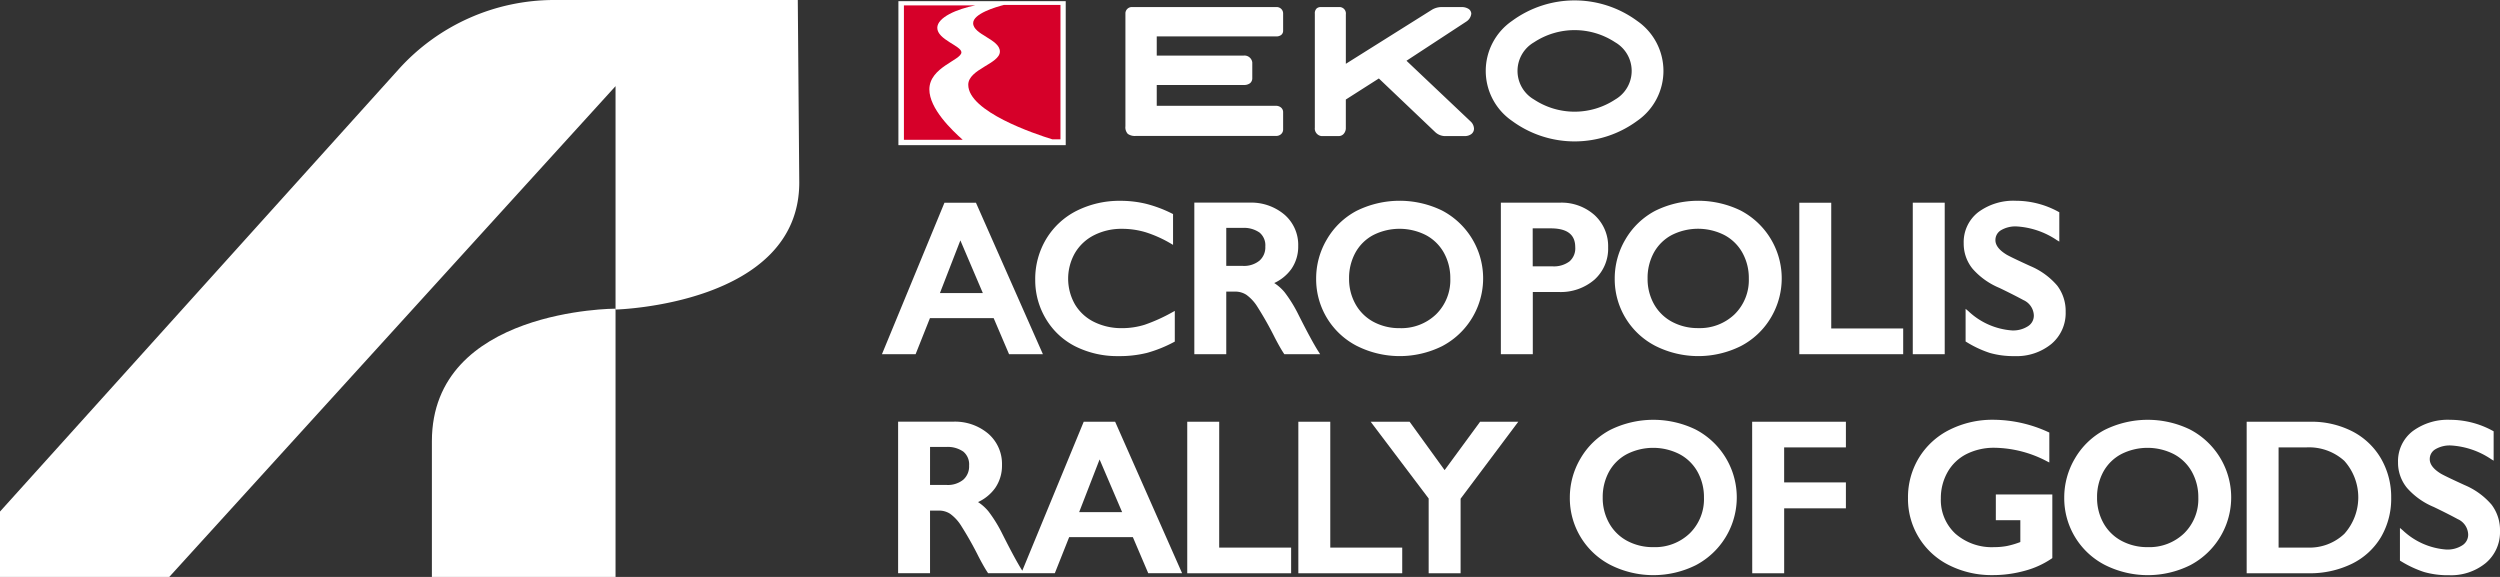 <svg xmlns="http://www.w3.org/2000/svg" width="208" height="48" viewBox="0 0 208 48">
  <rect x="0" y="0" width="208" height="48" fill="#333333" stroke="none"/>
  <g id="rallyAcropolisLogo" transform="translate(-172.164 -323.679)">
    <g id="Group_164" data-name="Group 164" transform="translate(172.164 323.679)">
      <path id="Path_3165" data-name="Path 3165" d="M238.54,323.679H218.284a17.423,17.423,0,0,0-12.941,5.752l-33.179,36.81v5.439h14.083l37.13-40.833v18.587s15.286-.385,15.286-10.573Z" transform="translate(-172.164 -323.679)" fill="#fff"/>
      <path id="Path_3166" data-name="Path 3166" d="M223.377,349.514s-15.28,0-15.28,11.035v11.283h15.28Z" transform="translate(-172.164 -323.833)" fill="#fff"/>
    </g>
    <path id="Path_3167" data-name="Path 3167" d="M308.873,325.423a8.793,8.793,0,0,0-10.421,0,5.048,5.048,0,0,0,0,8.311,8.793,8.793,0,0,0,10.421,0,5.049,5.049,0,0,0,0-8.311Zm-1.837,6.537a6.134,6.134,0,0,1-6.747,0,2.75,2.75,0,0,1,0-4.764,6.134,6.134,0,0,1,6.747,0,2.75,2.75,0,0,1,0,4.764Zm-27.818-7.572a.548.548,0,0,0-.343-.122H266.791a.54.54,0,0,0-.5.482v9.4c0,.014,0,.026,0,.035a.8.8,0,0,0,.2.636,1.018,1.018,0,0,0,.647.171h11.7a.609.609,0,0,0,.384-.134.514.514,0,0,0,.19-.4v-1.447a.493.493,0,0,0-.206-.406.653.653,0,0,0-.381-.122h-9.928v-1.732h7.246a.8.8,0,0,0,.521-.151.534.534,0,0,0,.182-.424v-1.3a.653.653,0,0,0-.712-.571h-7.237v-1.594h9.954a.648.648,0,0,0,.386-.112.43.43,0,0,0,.175-.345V324.8A.526.526,0,0,0,279.218,324.388Zm10.458,4.346,4.984-3.264.007-.005a.891.891,0,0,0,.4-.642.488.488,0,0,0-.244-.414,1.054,1.054,0,0,0-.541-.142h-1.674a1.561,1.561,0,0,0-.836.236l-7.142,4.485v-4.111a.537.537,0,0,0-.576-.61h-1.488a.537.537,0,0,0-.348.1.548.548,0,0,0-.168.453c0,.019,0,.038,0,.057V334.3a.634.634,0,0,0,.547.7h1.456a.55.55,0,0,0,.384-.168.728.728,0,0,0,.192-.529v-2.343l2.748-1.753,4.658,4.433.005.005a1.224,1.224,0,0,0,.948.355h1.439l.072,0a.912.912,0,0,0,.578-.171.562.562,0,0,0,.216-.447.856.856,0,0,0-.254-.57Z" transform="translate(-0.492)" fill="#fff"/>
    <g id="Group_165" data-name="Group 165" transform="translate(245.548 340.383)">
      <path id="Path_3168" data-name="Path 3168" d="M250.393,350.3h5.3l1.28,3h2.817L254.22,340.7H251.6L246.4,353.3h2.8Zm.83-2.084,1.7-4.383,1.87,4.383Z" transform="translate(-246.405 -340.537)" fill="#fff"/>
      <path id="Path_3169" data-name="Path 3169" d="M262.523,352.669a7.782,7.782,0,0,0,3.549.792,9.443,9.443,0,0,0,2.383-.269,10.936,10.936,0,0,0,2.236-.9l.073-.038V349.7l-.2.109a14.1,14.1,0,0,1-2.3,1.041,6.293,6.293,0,0,1-1.9.285,5.108,5.108,0,0,1-2.323-.52,3.8,3.8,0,0,1-1.586-1.461,4.316,4.316,0,0,1,.005-4.275,3.864,3.864,0,0,1,1.591-1.48,5.026,5.026,0,0,1,2.313-.528,6.835,6.835,0,0,1,1.977.286,10.1,10.1,0,0,1,2.078.932l.2.117v-2.563l-.076-.038a10.618,10.618,0,0,0-2.2-.823,9.092,9.092,0,0,0-2.088-.241,7.959,7.959,0,0,0-3.634.818,6.228,6.228,0,0,0-2.544,2.337,6.455,6.455,0,0,0-.925,3.417,6.258,6.258,0,0,0,.9,3.271A5.982,5.982,0,0,0,262.523,352.669Z" transform="translate(-246.405 -340.537)" fill="#fff"/>
      <path id="Path_3170" data-name="Path 3170" d="M275.046,348.094h.728a1.7,1.7,0,0,1,.941.264,3.493,3.493,0,0,1,.881.935,28.457,28.457,0,0,1,1.492,2.638c.313.6.565,1.038.749,1.311l.041.06h2.981l-.136-.211c-.361-.558-.923-1.593-1.672-3.079a11.286,11.286,0,0,0-1.155-1.87,3.8,3.8,0,0,0-.859-.761,3.614,3.614,0,0,0,1.427-1.169,3.274,3.274,0,0,0,.568-1.91,3.323,3.323,0,0,0-1.142-2.61,4.282,4.282,0,0,0-2.924-1h-4.577V353.3h2.657Zm0-5.3h1.346a2.269,2.269,0,0,1,1.425.39,1.377,1.377,0,0,1,.478,1.16,1.467,1.467,0,0,1-.488,1.177,2.03,2.03,0,0,1-1.379.434h-1.382Z" transform="translate(-246.405 -340.537)" fill="#fff"/>
      <path id="Path_3171" data-name="Path 3171" d="M285.915,352.615a7.934,7.934,0,0,0,7.1.014,6.369,6.369,0,0,0-.028-11.287,8.082,8.082,0,0,0-7.106.036,6.23,6.23,0,0,0-2.463,2.369,6.359,6.359,0,0,0-.893,3.256,6.237,6.237,0,0,0,3.388,5.612Zm1.356-9.222a4.843,4.843,0,0,1,4.382,0,3.7,3.7,0,0,1,1.5,1.47,4.335,4.335,0,0,1,.534,2.144,3.992,3.992,0,0,1-1.182,2.975,4.169,4.169,0,0,1-3.025,1.153,4.529,4.529,0,0,1-2.182-.522,3.746,3.746,0,0,1-1.495-1.466,4.284,4.284,0,0,1-.539-2.14,4.383,4.383,0,0,1,.522-2.145A3.653,3.653,0,0,1,287.271,343.393Z" transform="translate(-246.405 -340.537)" fill="#fff"/>
      <path id="Path_3172" data-name="Path 3172" d="M306.818,344.416a3.507,3.507,0,0,0-1.125-2.682,4.125,4.125,0,0,0-2.9-1.039h-4.9V353.3h2.657v-5.173H302.7a4.293,4.293,0,0,0,2.978-1.024A3.467,3.467,0,0,0,306.818,344.416Zm-6.277-1.584h1.488c1.381,0,2.052.512,2.052,1.567a1.432,1.432,0,0,1-.483,1.187,2.168,2.168,0,0,1-1.4.407h-1.655Z" transform="translate(-246.405 -340.537)" fill="#fff"/>
      <path id="Path_3173" data-name="Path 3173" d="M320.346,350.283a6.372,6.372,0,0,0-2.517-8.941,8.084,8.084,0,0,0-7.107.036,6.237,6.237,0,0,0-2.463,2.369,6.369,6.369,0,0,0-.893,3.256,6.242,6.242,0,0,0,3.388,5.612,7.934,7.934,0,0,0,7.1.014A6.259,6.259,0,0,0,320.346,350.283Zm-6.027.848a4.523,4.523,0,0,1-2.182-.522,3.748,3.748,0,0,1-1.5-1.466A4.283,4.283,0,0,1,310.1,347a4.383,4.383,0,0,1,.521-2.145,3.665,3.665,0,0,1,1.486-1.465,4.843,4.843,0,0,1,4.382,0,3.7,3.7,0,0,1,1.5,1.47,4.325,4.325,0,0,1,.534,2.144,3.991,3.991,0,0,1-1.181,2.975A4.173,4.173,0,0,1,314.319,351.131Z" transform="translate(-246.405 -340.537)" fill="#fff"/>
      <path id="Path_3174" data-name="Path 3174" d="M325.38,340.7h-2.657V353.3h8.643v-2.136H325.38Z" transform="translate(-246.405 -340.537)" fill="#fff"/>
      <rect id="Rectangle_104" data-name="Rectangle 104" width="2.657" height="12.607" transform="translate(85.759 0.159)" fill="#fff"/>
      <path id="Path_3175" data-name="Path 3175" d="M344.185,347.6a6.006,6.006,0,0,0-2.241-1.631c-1.171-.535-1.851-.864-2.024-.98-.584-.365-.88-.76-.88-1.173a.943.943,0,0,1,.448-.819,2.348,2.348,0,0,1,1.331-.324,6.68,6.68,0,0,1,3.328,1.137l.208.125v-2.443l-.072-.039a7.387,7.387,0,0,0-3.535-.916,4.907,4.907,0,0,0-3.14.952,3.147,3.147,0,0,0-1.207,2.583,3.292,3.292,0,0,0,.75,2.135,6.046,6.046,0,0,0,2.223,1.581c.812.392,1.484.733,1.994,1.011a1.453,1.453,0,0,1,.868,1.277,1.035,1.035,0,0,1-.481.894,2.274,2.274,0,0,1-1.333.355,5.888,5.888,0,0,1-3.638-1.611l-.225-.186v2.717l.067.04a9.027,9.027,0,0,0,1.941.91,7.175,7.175,0,0,0,2.075.266,4.555,4.555,0,0,0,3.051-1.008,3.354,3.354,0,0,0,1.191-2.669A3.5,3.5,0,0,0,344.185,347.6Z" transform="translate(-246.405 -340.537)" fill="#fff"/>
      <path id="Path_3176" data-name="Path 3176" d="M263.187,358.92l-5.111,12.394c-.36-.559-.922-1.593-1.669-3.077a11.277,11.277,0,0,0-1.156-1.87,3.8,3.8,0,0,0-.858-.761,3.619,3.619,0,0,0,1.426-1.17,3.271,3.271,0,0,0,.568-1.909,3.328,3.328,0,0,0-1.141-2.611,4.285,4.285,0,0,0-2.924-1h-4.578v12.607H250.4v-5.209h.729a1.689,1.689,0,0,1,.94.265,3.493,3.493,0,0,1,.881.935,28.311,28.311,0,0,1,1.492,2.638c.313.6.566,1.038.749,1.311l.041.06h5.551l1.192-3h5.3l1.279,3h2.817L265.8,358.92Zm-12.786,2.1h1.347a2.261,2.261,0,0,1,1.424.39,1.377,1.377,0,0,1,.478,1.16,1.471,1.471,0,0,1-.487,1.177,2.034,2.034,0,0,1-1.38.434H250.4Zm15.981,5.421h-3.575l1.7-4.383Z" transform="translate(-246.405 -340.537)" fill="#fff"/>
      <path id="Path_3177" data-name="Path 3177" d="M274.459,358.92H271.8v12.607h8.643v-2.136h-5.986Z" transform="translate(-246.405 -340.537)" fill="#fff"/>
      <path id="Path_3178" data-name="Path 3178" d="M283.7,358.92h-2.657v12.607h8.643v-2.136H283.7Z" transform="translate(-246.405 -340.537)" fill="#fff"/>
      <path id="Path_3179" data-name="Path 3179" d="M293.213,362.947,290.3,358.92h-3.24l4.826,6.389v6.218h2.657v-6.2l4.8-6.406h-3.176Z" transform="translate(-246.405 -340.537)" fill="#fff"/>
      <path id="Path_3180" data-name="Path 3180" d="M314.093,359.566a8.077,8.077,0,0,0-7.106.037,6.233,6.233,0,0,0-2.464,2.369,6.365,6.365,0,0,0-.892,3.256,6.24,6.24,0,0,0,3.388,5.612,7.93,7.93,0,0,0,7.1.013,6.37,6.37,0,0,0-.028-11.287Zm-3.51,9.789a4.518,4.518,0,0,1-2.182-.522,3.737,3.737,0,0,1-1.495-1.465,4.273,4.273,0,0,1-.539-2.14,4.39,4.39,0,0,1,.522-2.146,3.657,3.657,0,0,1,1.486-1.464,4.832,4.832,0,0,1,4.381,0,3.694,3.694,0,0,1,1.5,1.469,4.329,4.329,0,0,1,.535,2.145,3.988,3.988,0,0,1-1.182,2.974A4.169,4.169,0,0,1,310.583,369.355Z" transform="translate(-246.405 -340.537)" fill="#fff"/>
      <path id="Path_3181" data-name="Path 3181" d="M318.807,371.527h2.657v-5.4H326.6V363.97h-5.138v-2.914H326.6V358.92h-7.8Z" transform="translate(-246.405 -340.537)" fill="#fff"/>
      <path id="Path_3182" data-name="Path 3182" d="M339.074,367.113h2.039v1.817a7.03,7.03,0,0,1-1.12.331,5.769,5.769,0,0,1-1.056.094,4.6,4.6,0,0,1-3.223-1.116,3.813,3.813,0,0,1-1.214-2.94,4.355,4.355,0,0,1,.56-2.188,3.765,3.765,0,0,1,1.573-1.5,5.086,5.086,0,0,1,2.339-.524,9.616,9.616,0,0,1,4.353,1.125l.2.1v-2.491l-.08-.036a11.055,11.055,0,0,0-4.577-1.028,7.967,7.967,0,0,0-3.633.827,6.248,6.248,0,0,0-2.553,2.328,6.32,6.32,0,0,0-.916,3.347,6.148,6.148,0,0,0,3.434,5.605,7.875,7.875,0,0,0,3.6.818,9.957,9.957,0,0,0,2.69-.363,7.3,7.3,0,0,0,2.227-1.013l.058-.041v-5.292h-4.7Z" transform="translate(-246.405 -340.537)" fill="#fff"/>
      <path id="Path_3183" data-name="Path 3183" d="M355.228,359.566a8.077,8.077,0,0,0-7.106.037,6.233,6.233,0,0,0-2.464,2.369,6.366,6.366,0,0,0-.892,3.256,6.24,6.24,0,0,0,3.388,5.612,7.93,7.93,0,0,0,7.1.013,6.37,6.37,0,0,0-.028-11.287Zm-3.51,9.789a4.518,4.518,0,0,1-2.182-.522,3.737,3.737,0,0,1-1.5-1.465,4.274,4.274,0,0,1-.539-2.14,4.39,4.39,0,0,1,.522-2.146,3.657,3.657,0,0,1,1.486-1.464,4.832,4.832,0,0,1,4.381,0,3.694,3.694,0,0,1,1.5,1.469,4.329,4.329,0,0,1,.535,2.145,3.988,3.988,0,0,1-1.182,2.974A4.171,4.171,0,0,1,351.718,369.355Z" transform="translate(-246.405 -340.537)" fill="#fff"/>
      <path id="Path_3184" data-name="Path 3184" d="M368.733,359.721a7.455,7.455,0,0,0-3.489-.8h-5.3v12.607h5.16a7.933,7.933,0,0,0,3.584-.783,5.764,5.764,0,0,0,2.427-2.219,6.313,6.313,0,0,0,.853-3.279,6.383,6.383,0,0,0-.848-3.265A5.867,5.867,0,0,0,368.733,359.721Zm-6.134,1.335h2.318a4.375,4.375,0,0,1,3.15,1.119,4.549,4.549,0,0,1,.007,6.068A4.2,4.2,0,0,1,365,369.391h-2.4Z" transform="translate(-246.405 -340.537)" fill="#fff"/>
      <path id="Path_3185" data-name="Path 3185" d="M380.322,365.824a6.023,6.023,0,0,0-2.241-1.63c-1.171-.536-1.851-.865-2.024-.98-.584-.366-.88-.76-.88-1.173a.94.94,0,0,1,.448-.819,2.346,2.346,0,0,1,1.33-.325,6.683,6.683,0,0,1,3.329,1.138l.208.125v-2.443l-.072-.039a7.388,7.388,0,0,0-3.535-.917,4.908,4.908,0,0,0-3.14.953,3.148,3.148,0,0,0-1.208,2.583,3.3,3.3,0,0,0,.751,2.135,6.05,6.05,0,0,0,2.222,1.581c.812.392,1.485.732,1.995,1.011a1.452,1.452,0,0,1,.868,1.276,1.038,1.038,0,0,1-.481.9,2.282,2.282,0,0,1-1.334.355,5.888,5.888,0,0,1-3.638-1.611l-.224-.186v2.717l.067.04a8.951,8.951,0,0,0,1.941.909,7.173,7.173,0,0,0,2.075.267,4.554,4.554,0,0,0,3.051-1.009,3.352,3.352,0,0,0,1.191-2.668A3.5,3.5,0,0,0,380.322,365.824Z" transform="translate(-246.405 -340.537)" fill="#fff"/>
    </g>
    <g id="Group_166" data-name="Group 166" transform="translate(246.911 323.776)">
      <rect id="Rectangle_105" data-name="Rectangle 105" width="13.921" height="11.98" fill="#fff"/>
      <path id="Path_3186" data-name="Path 3186" d="M249.817,331.119c0-1.857,2.666-2.431,2.666-3.087,0-.541-2.007-1.055-2.007-2.038,0-.868,1.641-1.568,3.163-1.866H247.7v11.181h4.89C251.693,334.51,249.817,332.725,249.817,331.119Z" transform="translate(-247.241 -323.776)" fill="#d60029" fill-rule="evenodd"/>
      <path id="Path_3187" data-name="Path 3187" d="M260.726,324.088h-4.7c-.676.173-2.566.726-2.566,1.517,0,.961,2.225,1.338,2.225,2.361s-2.632,1.459-2.632,2.766c0,2.232,5.541,4.09,6.987,4.537h.685Z" transform="translate(-247.241 -323.776)" fill="#d60029" fill-rule="evenodd"/>
    </g>
  </g>
</svg>
